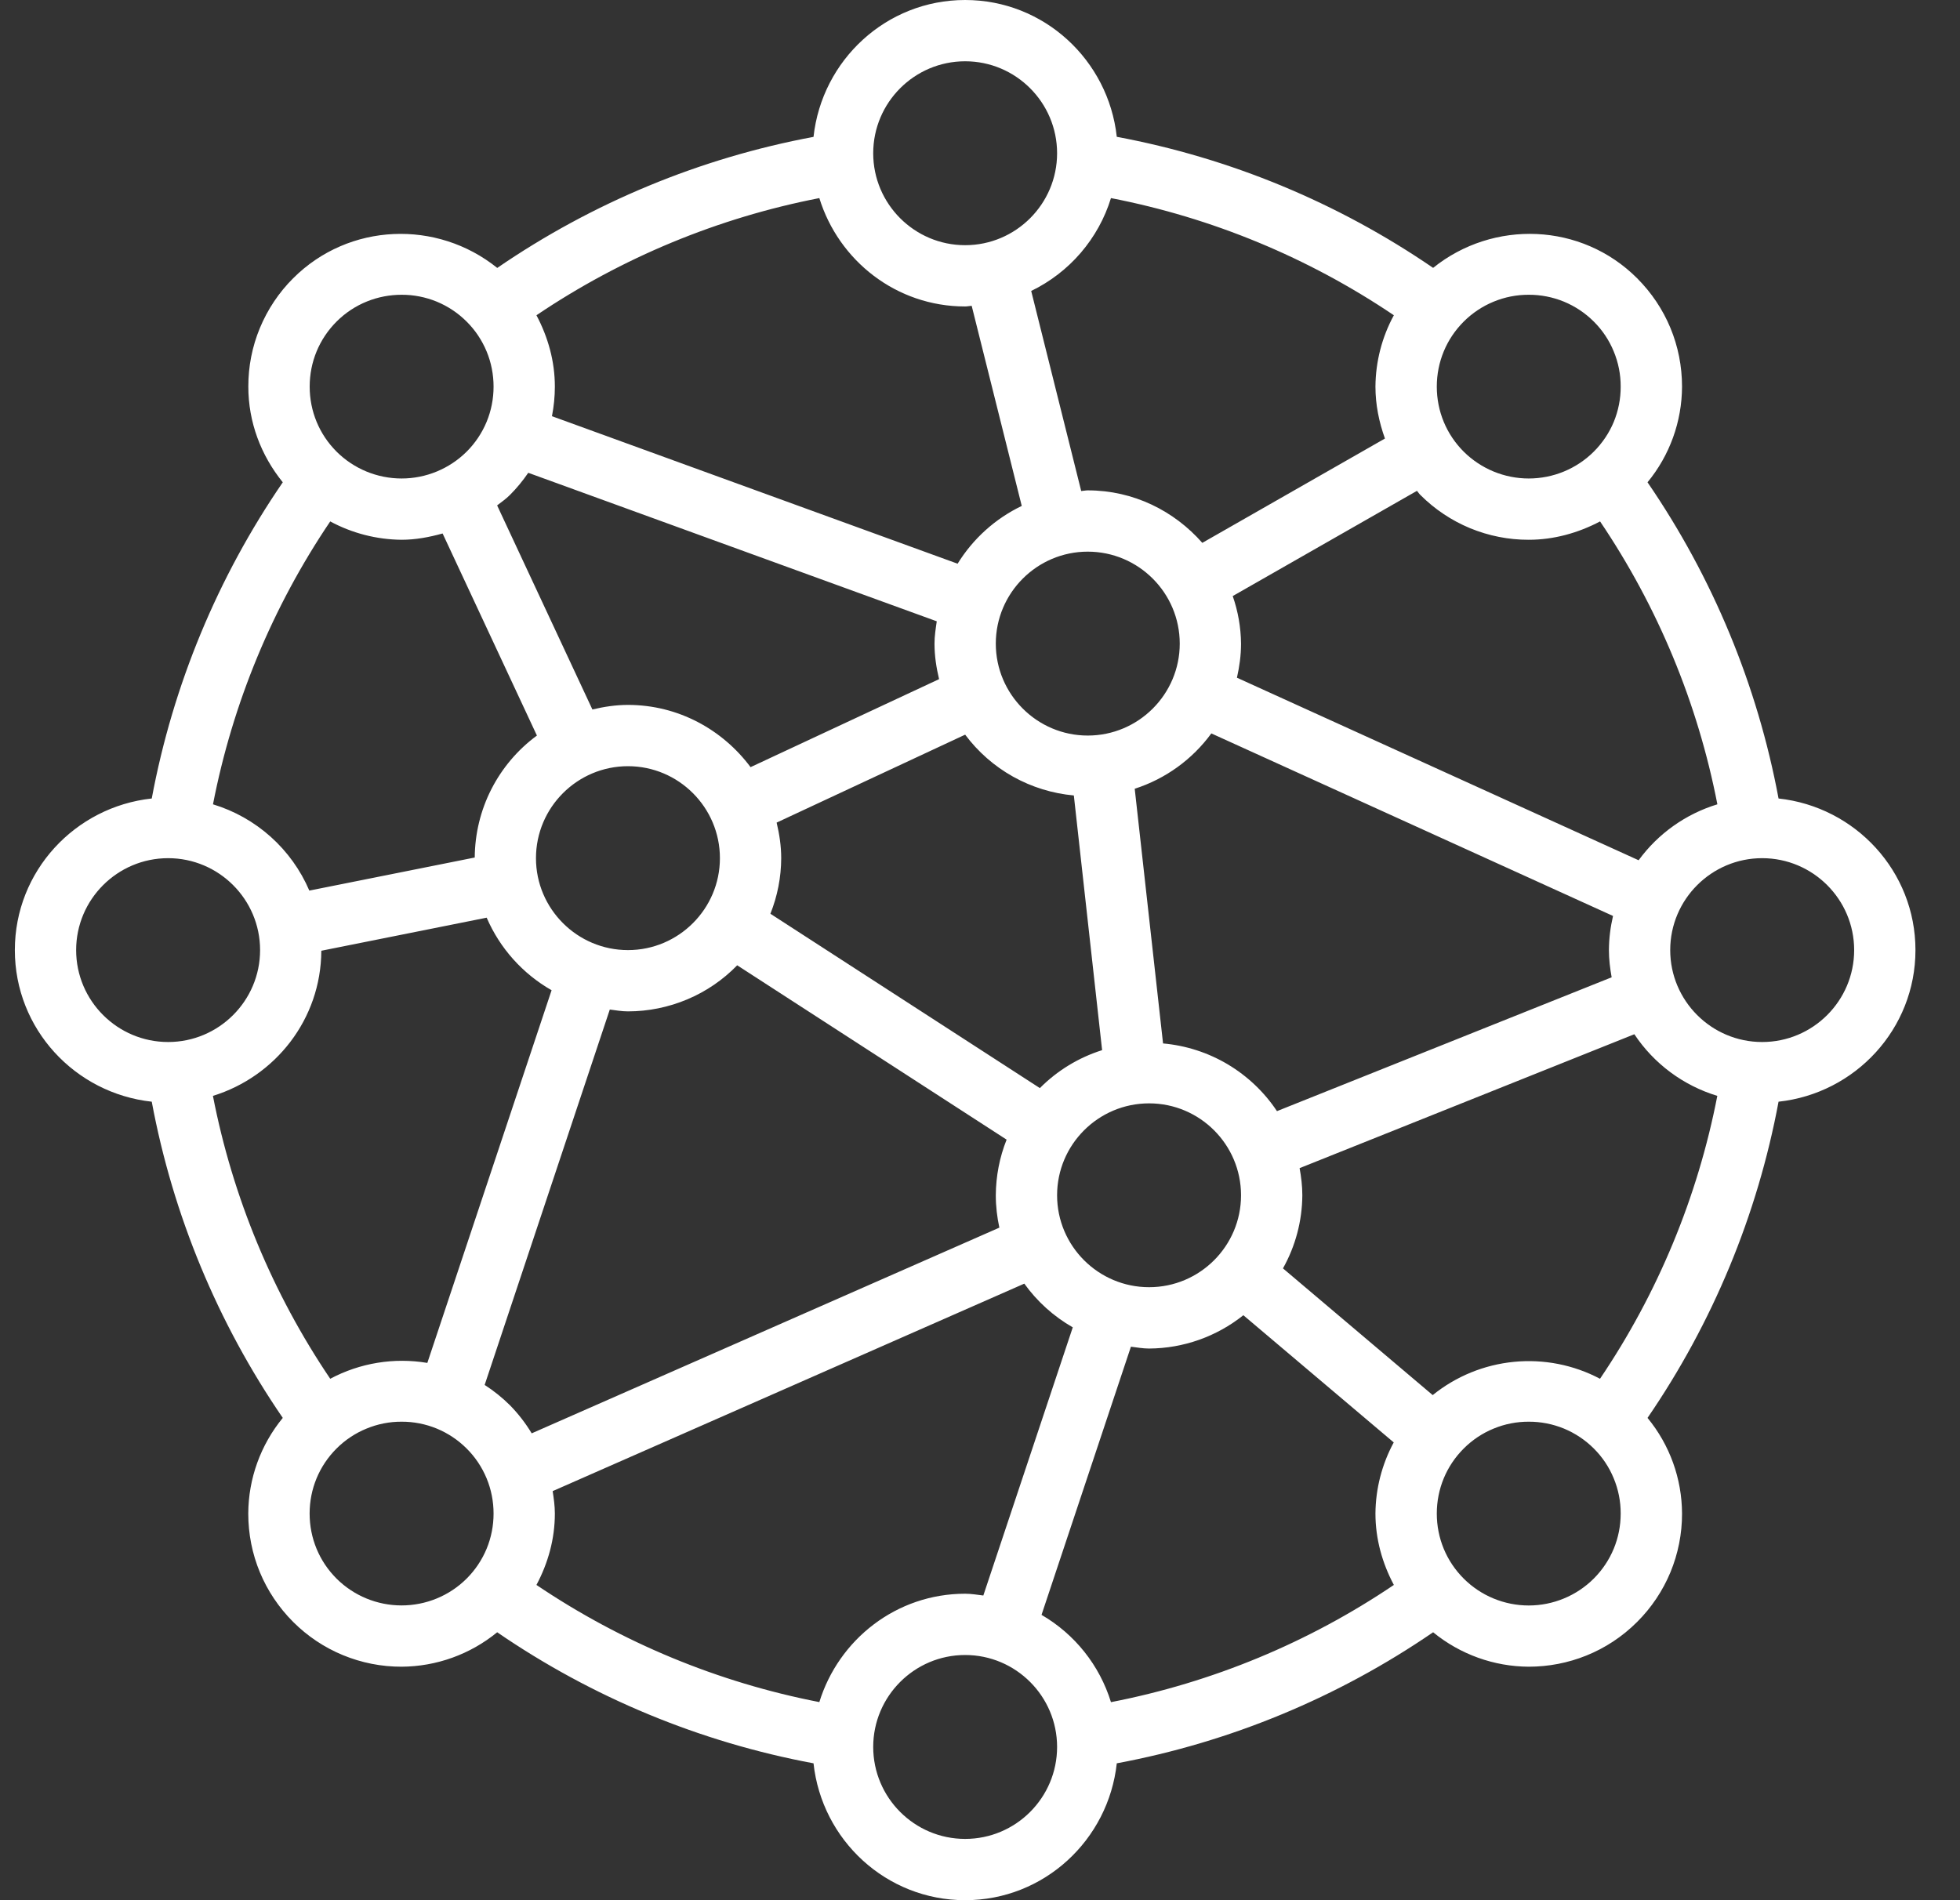 <svg width="33" height="32" viewBox="0 0 33 32" fill="none" xmlns="http://www.w3.org/2000/svg">
<rect x="0" y="0" width="33" height="32" fill="#333333" stroke="none"/>
<path d="M32.25 16C32.25 14.672 31.237 13.587 29.945 13.447C29.589 11.538 28.837 9.724 27.739 8.122C28.113 7.668 28.318 7.099 28.32 6.511C28.32 5.821 28.051 5.174 27.564 4.686C26.625 3.747 25.141 3.697 24.129 4.511C22.527 3.413 20.713 2.661 18.803 2.304C18.662 1.013 17.578 0 16.25 0C14.922 0 13.838 1.013 13.697 2.305C11.788 2.661 9.974 3.413 8.372 4.512C7.36 3.697 5.876 3.747 4.936 4.686C4.696 4.925 4.506 5.21 4.376 5.523C4.246 5.836 4.18 6.172 4.181 6.511C4.181 7.107 4.392 7.666 4.761 8.122C3.663 9.724 2.911 11.538 2.555 13.447C1.263 13.587 0.25 14.671 0.25 16C0.25 17.328 1.263 18.413 2.555 18.553C2.911 20.462 3.663 22.276 4.761 23.878C4.388 24.332 4.182 24.901 4.18 25.489C4.18 26.179 4.449 26.826 4.936 27.314C5.175 27.553 5.46 27.744 5.773 27.873C6.086 28.002 6.422 28.069 6.761 28.068C7.348 28.065 7.917 27.86 8.371 27.488C9.973 28.587 11.787 29.339 13.697 29.695C13.837 30.987 14.921 32 16.25 32C17.578 32 18.662 30.987 18.803 29.695C20.712 29.339 22.526 28.587 24.129 27.488C24.584 27.86 25.152 28.065 25.739 28.068C26.4 28.068 27.061 27.817 27.564 27.314C27.804 27.075 27.995 26.79 28.125 26.477C28.254 26.164 28.321 25.828 28.32 25.489C28.318 24.901 28.113 24.332 27.739 23.878C28.837 22.276 29.589 20.462 29.945 18.553C31.237 18.413 32.25 17.328 32.25 16ZM24.122 23.494L21.601 21.36C21.812 20.984 21.924 20.56 21.927 20.129C21.927 19.972 21.908 19.82 21.881 19.672L27.517 17.417C27.848 17.915 28.342 18.281 28.914 18.455C28.583 20.159 27.912 21.78 26.939 23.219C26.495 22.984 25.99 22.885 25.49 22.934C24.989 22.983 24.514 23.177 24.122 23.494ZM17.798 20.129C17.798 19.275 18.493 18.581 19.347 18.581C20.201 18.581 20.895 19.275 20.895 20.129C20.895 20.983 20.201 21.677 19.347 21.677C18.493 21.677 17.798 20.983 17.798 20.129ZM8.586 23.665C8.456 23.536 8.313 23.421 8.16 23.323L10.267 17.001C10.368 17.014 10.468 17.032 10.573 17.032C10.915 17.032 11.255 16.963 11.571 16.83C11.887 16.697 12.173 16.502 12.412 16.256L16.948 19.192C16.829 19.49 16.768 19.808 16.766 20.129C16.766 20.316 16.788 20.498 16.826 20.674L8.952 24.138C8.849 23.967 8.726 23.808 8.586 23.665ZM5.56 23.219C4.588 21.78 3.916 20.16 3.585 18.455C4.635 18.131 5.405 17.165 5.41 16.011L8.194 15.454C8.416 15.969 8.8 16.398 9.287 16.676L7.195 22.952C6.635 22.858 6.061 22.952 5.56 23.219ZM6.761 9.09C6.994 9.09 7.225 9.047 7.452 8.984L9.04 12.387C8.717 12.624 8.455 12.934 8.273 13.29C8.091 13.647 7.996 14.041 7.993 14.441L5.208 14.998C5.06 14.652 4.838 14.343 4.558 14.092C4.277 13.841 3.946 13.654 3.586 13.545C3.917 11.84 4.588 10.22 5.56 8.781C5.929 8.98 6.341 9.086 6.761 9.09ZM8.586 8.335C8.7 8.221 8.803 8.096 8.894 7.962L15.772 10.463C15.754 10.587 15.734 10.71 15.734 10.839C15.734 11.046 15.765 11.244 15.811 11.437L12.637 12.919C12.166 12.287 11.419 11.871 10.573 11.871C10.366 11.871 10.167 11.902 9.974 11.948L8.37 8.511C8.443 8.454 8.519 8.403 8.586 8.335ZM18.314 9.29C19.168 9.29 19.863 9.985 19.863 10.839C19.863 11.692 19.168 12.387 18.314 12.387C17.461 12.387 16.766 11.692 16.766 10.839C16.766 9.985 17.461 9.29 18.314 9.29ZM23.914 8.335C24.154 8.575 24.438 8.765 24.751 8.895C25.064 9.024 25.4 9.091 25.739 9.09C26.154 9.09 26.564 8.979 26.94 8.781C27.912 10.22 28.584 11.84 28.915 13.545C28.383 13.707 27.917 14.038 27.589 14.487L20.826 11.413C20.868 11.228 20.895 11.037 20.895 10.839C20.892 10.566 20.845 10.296 20.755 10.038L23.857 8.266C23.877 8.288 23.892 8.314 23.914 8.335ZM19.582 17.572L19.105 13.283C19.623 13.116 20.074 12.79 20.395 12.351L27.158 15.425C27.114 15.614 27.09 15.806 27.089 16C27.089 16.157 27.108 16.309 27.135 16.458L21.5 18.712C21.286 18.39 21.002 18.121 20.67 17.923C20.338 17.726 19.966 17.606 19.582 17.572ZM18.08 13.396L18.556 17.685C18.16 17.81 17.801 18.029 17.508 18.324L12.971 15.388C13.09 15.09 13.152 14.772 13.153 14.452C13.153 14.245 13.122 14.046 13.076 13.853L16.25 12.372C16.466 12.661 16.74 12.902 17.056 13.079C17.371 13.255 17.72 13.363 18.08 13.396ZM9.024 14.452C9.024 13.598 9.719 12.903 10.573 12.903C11.426 12.903 12.121 13.598 12.121 14.452C12.121 15.305 11.426 16 10.573 16C9.719 16 9.024 15.305 9.024 14.452ZM31.218 16C31.218 16.854 30.523 17.548 29.669 17.548C28.816 17.548 28.121 16.854 28.121 16C28.121 15.146 28.816 14.452 29.669 14.452C30.523 14.452 31.218 15.146 31.218 16ZM25.739 4.964C25.942 4.963 26.144 5.003 26.332 5.08C26.52 5.158 26.691 5.272 26.835 5.416C26.979 5.559 27.093 5.73 27.17 5.918C27.248 6.106 27.288 6.308 27.287 6.511C27.288 6.714 27.248 6.916 27.171 7.104C27.093 7.292 26.978 7.462 26.834 7.606C26.544 7.895 26.15 8.058 25.739 8.058C25.329 8.058 24.935 7.895 24.644 7.606C24.352 7.314 24.191 6.925 24.191 6.511C24.191 6.097 24.352 5.708 24.644 5.416C24.788 5.272 24.959 5.158 25.146 5.081C25.334 5.003 25.536 4.963 25.739 4.964ZM18.705 3.336C20.409 3.667 22.029 4.338 23.468 5.309C23.267 5.678 23.161 6.091 23.158 6.511C23.158 6.814 23.218 7.107 23.318 7.385L20.243 9.142C19.77 8.604 19.085 8.258 18.314 8.258C18.277 8.258 18.242 8.267 18.204 8.269L17.362 4.9C17.681 4.745 17.965 4.527 18.196 4.258C18.427 3.989 18.601 3.675 18.705 3.336ZM16.25 1.032C17.104 1.032 17.798 1.727 17.798 2.581C17.798 3.434 17.104 4.129 16.25 4.129C15.396 4.129 14.702 3.434 14.702 2.581C14.702 1.727 15.396 1.032 16.25 1.032ZM16.25 5.161C16.288 5.161 16.323 5.152 16.36 5.15L17.203 8.52C16.757 8.734 16.383 9.072 16.123 9.493L9.293 7.009C9.325 6.846 9.342 6.68 9.342 6.511C9.342 6.083 9.227 5.677 9.032 5.309C10.471 4.338 12.091 3.667 13.795 3.336C14.12 4.389 15.091 5.161 16.25 5.161ZM5.666 5.416C5.968 5.114 6.365 4.964 6.761 4.964C6.965 4.963 7.166 5.003 7.354 5.08C7.542 5.158 7.713 5.272 7.857 5.416C8.001 5.559 8.115 5.73 8.193 5.918C8.271 6.106 8.31 6.308 8.31 6.511C8.31 6.714 8.271 6.916 8.193 7.104C8.115 7.292 8.001 7.462 7.857 7.606C7.566 7.895 7.172 8.058 6.762 8.058C6.351 8.058 5.957 7.895 5.667 7.606C5.375 7.314 5.214 6.925 5.214 6.511C5.214 6.097 5.374 5.709 5.666 5.416ZM1.282 16C1.282 15.146 1.977 14.452 2.831 14.452C3.684 14.452 4.379 15.146 4.379 16C4.379 16.854 3.684 17.548 2.831 17.548C1.977 17.548 1.282 16.854 1.282 16ZM5.666 26.584C5.374 26.292 5.213 25.903 5.213 25.489C5.213 25.075 5.374 24.686 5.666 24.394C5.81 24.25 5.981 24.136 6.169 24.059C6.357 23.981 6.558 23.941 6.761 23.942C6.965 23.941 7.166 23.981 7.354 24.058C7.542 24.136 7.713 24.25 7.857 24.394C8.001 24.537 8.115 24.708 8.193 24.896C8.271 25.084 8.31 25.286 8.31 25.489C8.31 25.692 8.271 25.894 8.193 26.082C8.115 26.27 8.001 26.44 7.857 26.584C7.566 26.874 7.172 27.036 6.761 27.036C6.351 27.036 5.957 26.874 5.666 26.584ZM13.795 28.664C12.091 28.333 10.471 27.662 9.032 26.691C9.228 26.323 9.342 25.917 9.342 25.489C9.342 25.36 9.324 25.236 9.305 25.111L17.246 21.617C17.462 21.918 17.74 22.169 18.062 22.353L16.556 26.869C16.454 26.857 16.355 26.839 16.25 26.839C15.091 26.839 14.12 27.611 13.795 28.664ZM16.25 30.968C15.396 30.968 14.702 30.273 14.702 29.419C14.702 28.566 15.396 27.871 16.25 27.871C17.104 27.871 17.798 28.566 17.798 29.419C17.798 30.273 17.104 30.968 16.25 30.968ZM17.536 27.195L19.041 22.679C19.142 22.691 19.242 22.71 19.347 22.71C19.924 22.707 20.483 22.509 20.934 22.149L23.466 24.291C23.267 24.659 23.161 25.071 23.158 25.489C23.158 25.917 23.273 26.324 23.468 26.691C22.029 27.663 20.409 28.334 18.705 28.665C18.514 28.045 18.096 27.52 17.536 27.195ZM26.834 26.584C26.543 26.874 26.149 27.037 25.739 27.037C25.328 27.037 24.934 26.874 24.644 26.584C24.352 26.292 24.191 25.903 24.191 25.489C24.191 25.075 24.352 24.686 24.644 24.394C24.788 24.25 24.958 24.136 25.146 24.059C25.334 23.981 25.536 23.941 25.739 23.942C25.942 23.941 26.144 23.981 26.332 24.058C26.52 24.136 26.691 24.25 26.835 24.394C26.979 24.537 27.093 24.708 27.17 24.896C27.248 25.084 27.288 25.286 27.287 25.489C27.287 25.903 27.126 26.291 26.834 26.584Z" fill="white"/>
</svg>
